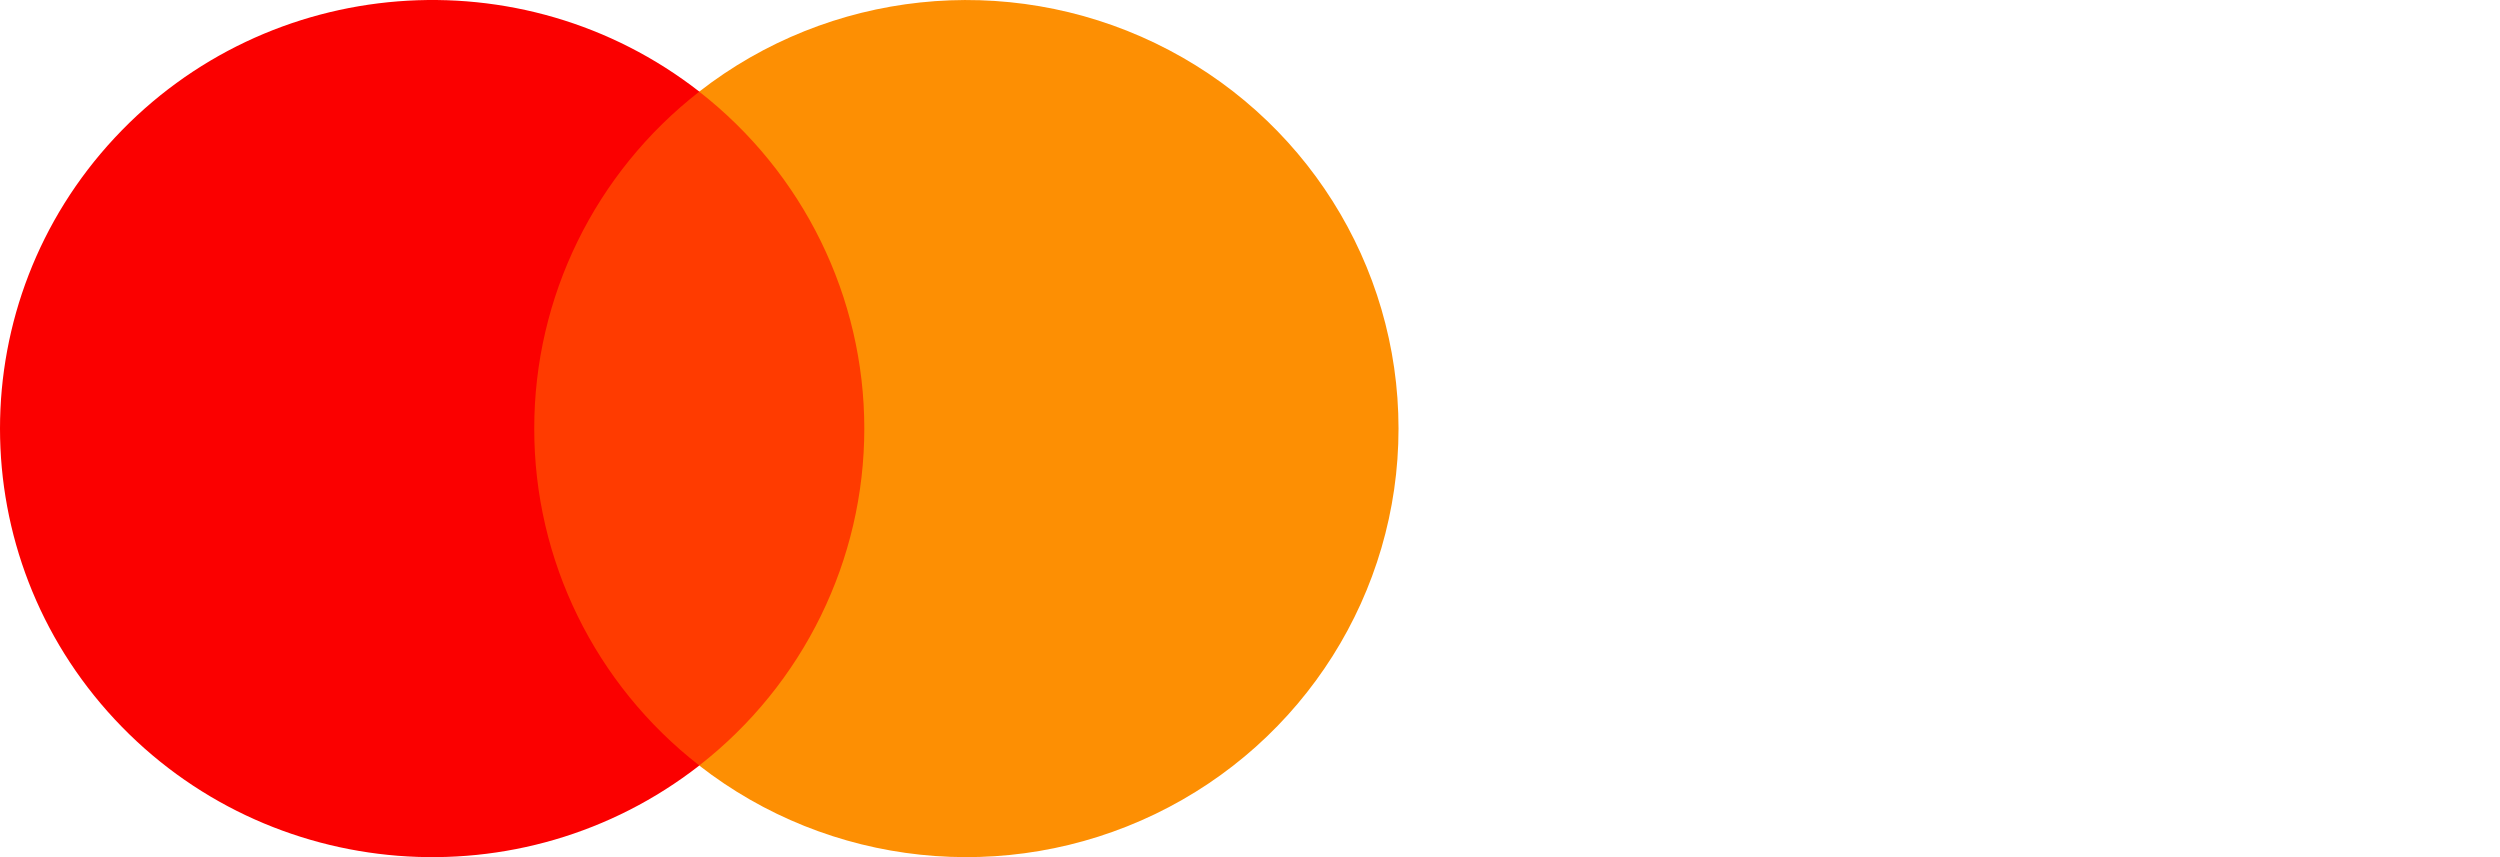 <?xml version="1.0" encoding="UTF-8"?>
<svg xmlns="http://www.w3.org/2000/svg" width="140" height="48" viewBox="0 0 140 48" fill="none">
  <g filter="url(#filter0_b_2515_9577)">
    <rect x="28.576" y="5.13" width="21.179" height="37.738" fill="#FF3B00"></rect>
    <path d="M29.918 24C29.911 16.636 33.32 9.678 39.162 5.131C29.238 -2.603 14.986 -1.477 6.423 7.718C-2.141 16.912 -2.141 31.088 6.423 40.282C14.986 49.477 29.238 50.603 39.162 42.869C33.319 38.323 29.91 31.364 29.918 24Z" fill="#FB0000"></path>
    <path d="M78.317 24.001C78.317 33.189 73.026 41.57 64.691 45.586C56.357 49.602 46.441 48.547 39.156 42.869C44.993 38.319 48.401 31.363 48.401 24.001C48.401 16.638 44.993 9.682 39.156 5.132C46.441 -0.546 56.357 -1.6 64.691 2.415C73.026 6.431 78.317 14.813 78.317 24.001V24.001Z" fill="#FD8F03"></path>
  </g>
  <defs>
    <filter id="filter0_b_2515_9577" x="-4.64" y="-4.64" width="87.597" height="57.28" color-interpolation-filters="sRGB">
      <feFlood flood-opacity="0" result="BackgroundImageFix"></feFlood>
      <feGaussianBlur in="BackgroundImageFix" stdDeviation="2.32"></feGaussianBlur>
      <feComposite in2="SourceAlpha" operator="in" result="effect1_backgroundBlur_2515_9577"></feComposite>
      <feBlend mode="normal" in="SourceGraphic" in2="effect1_backgroundBlur_2515_9577" result="shape"></feBlend>
    </filter>
  </defs>
</svg>
